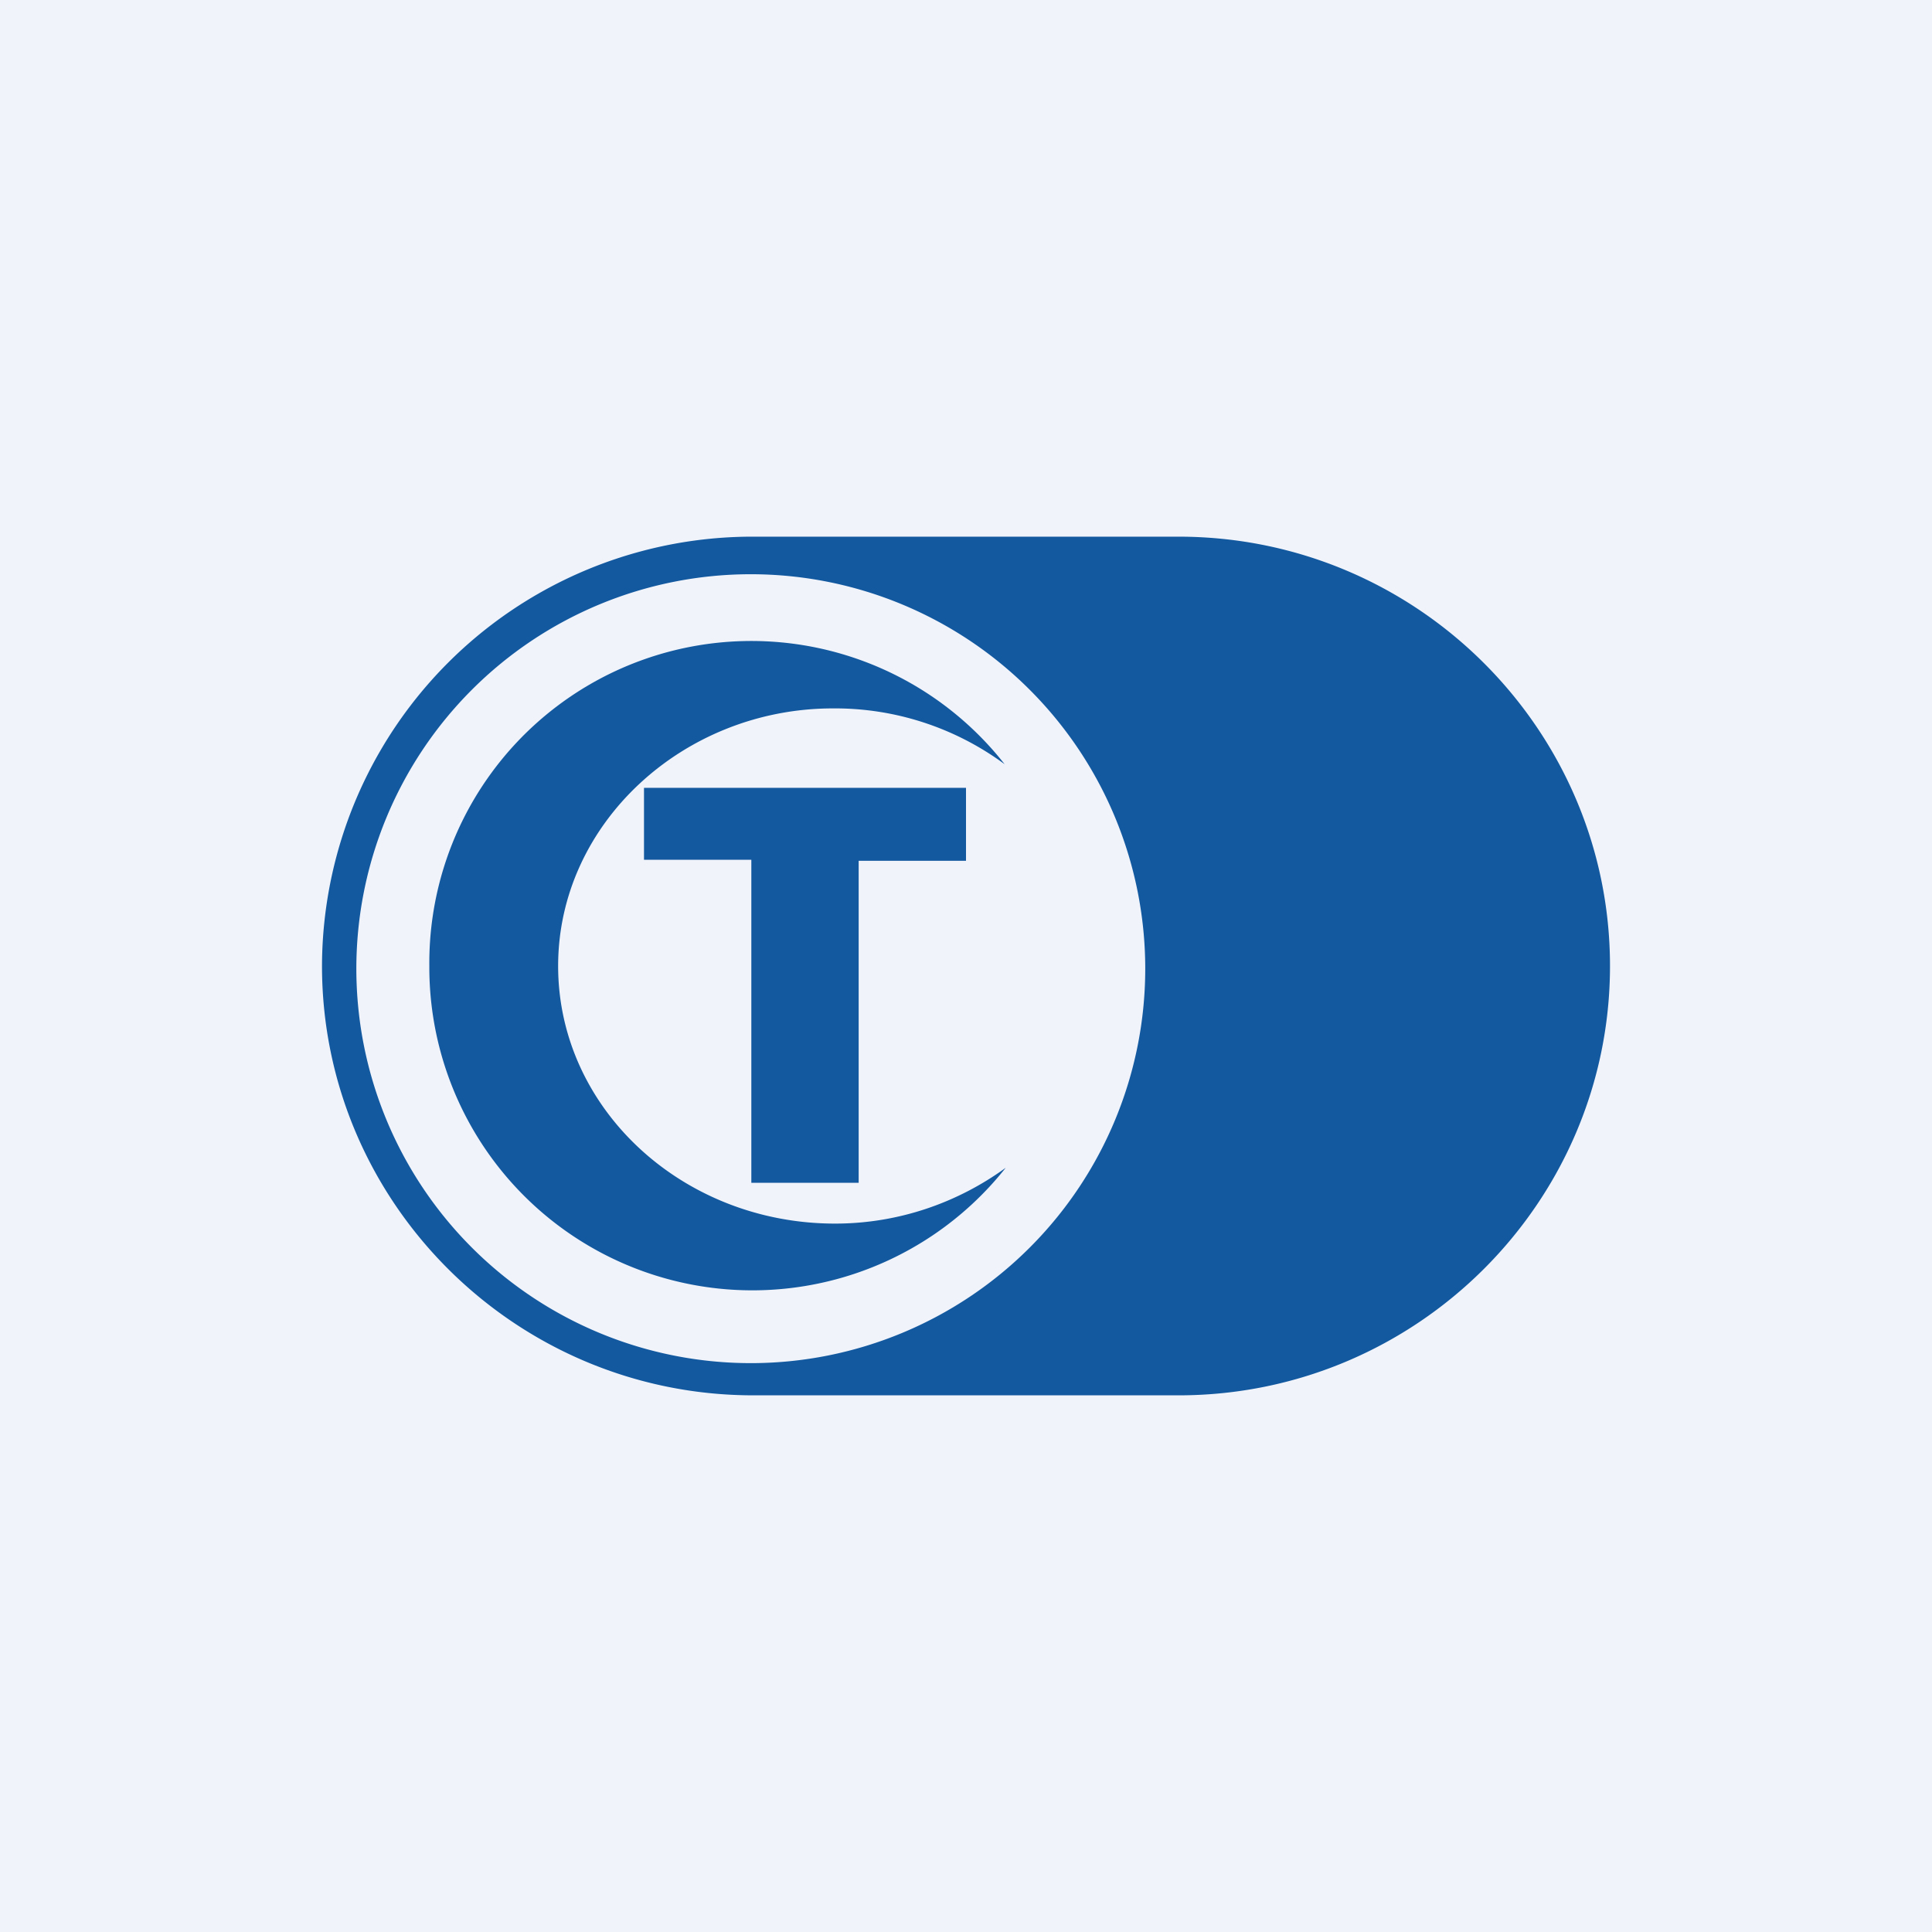 <!-- by TradingView --><svg width="18" height="18" viewBox="0 0 18 18" xmlns="http://www.w3.org/2000/svg"><path fill="#F0F3FA" d="M0 0h18v18H0z"/><path fill-rule="evenodd" d="M7.02 5A4.01 4.01 0 0 0 3 9c0 2.2 1.8 4 4.02 4h3.96C13.2 13 15 11.2 15 9s-1.8-4-4.02-4H7.02ZM7 12.7a3.67 3.67 0 1 0-.01-7.35A3.67 3.67 0 0 0 7 12.7Z" fill="#1259A0"/><path d="M9.36 7.12a2.66 2.66 0 0 0-1.6-.52C6.37 6.6 5.2 7.67 5.2 9c0 1.33 1.16 2.4 2.58 2.4.6 0 1.15-.2 1.59-.52A3.01 3.01 0 0 1 4 9a3 3 0 0 1 5.36-1.88Z" fill="#1259A0"/><path d="M9 7.34H6v.67h1v3.01h1v-3h1v-.68Z" fill="#1259A0"/></svg>